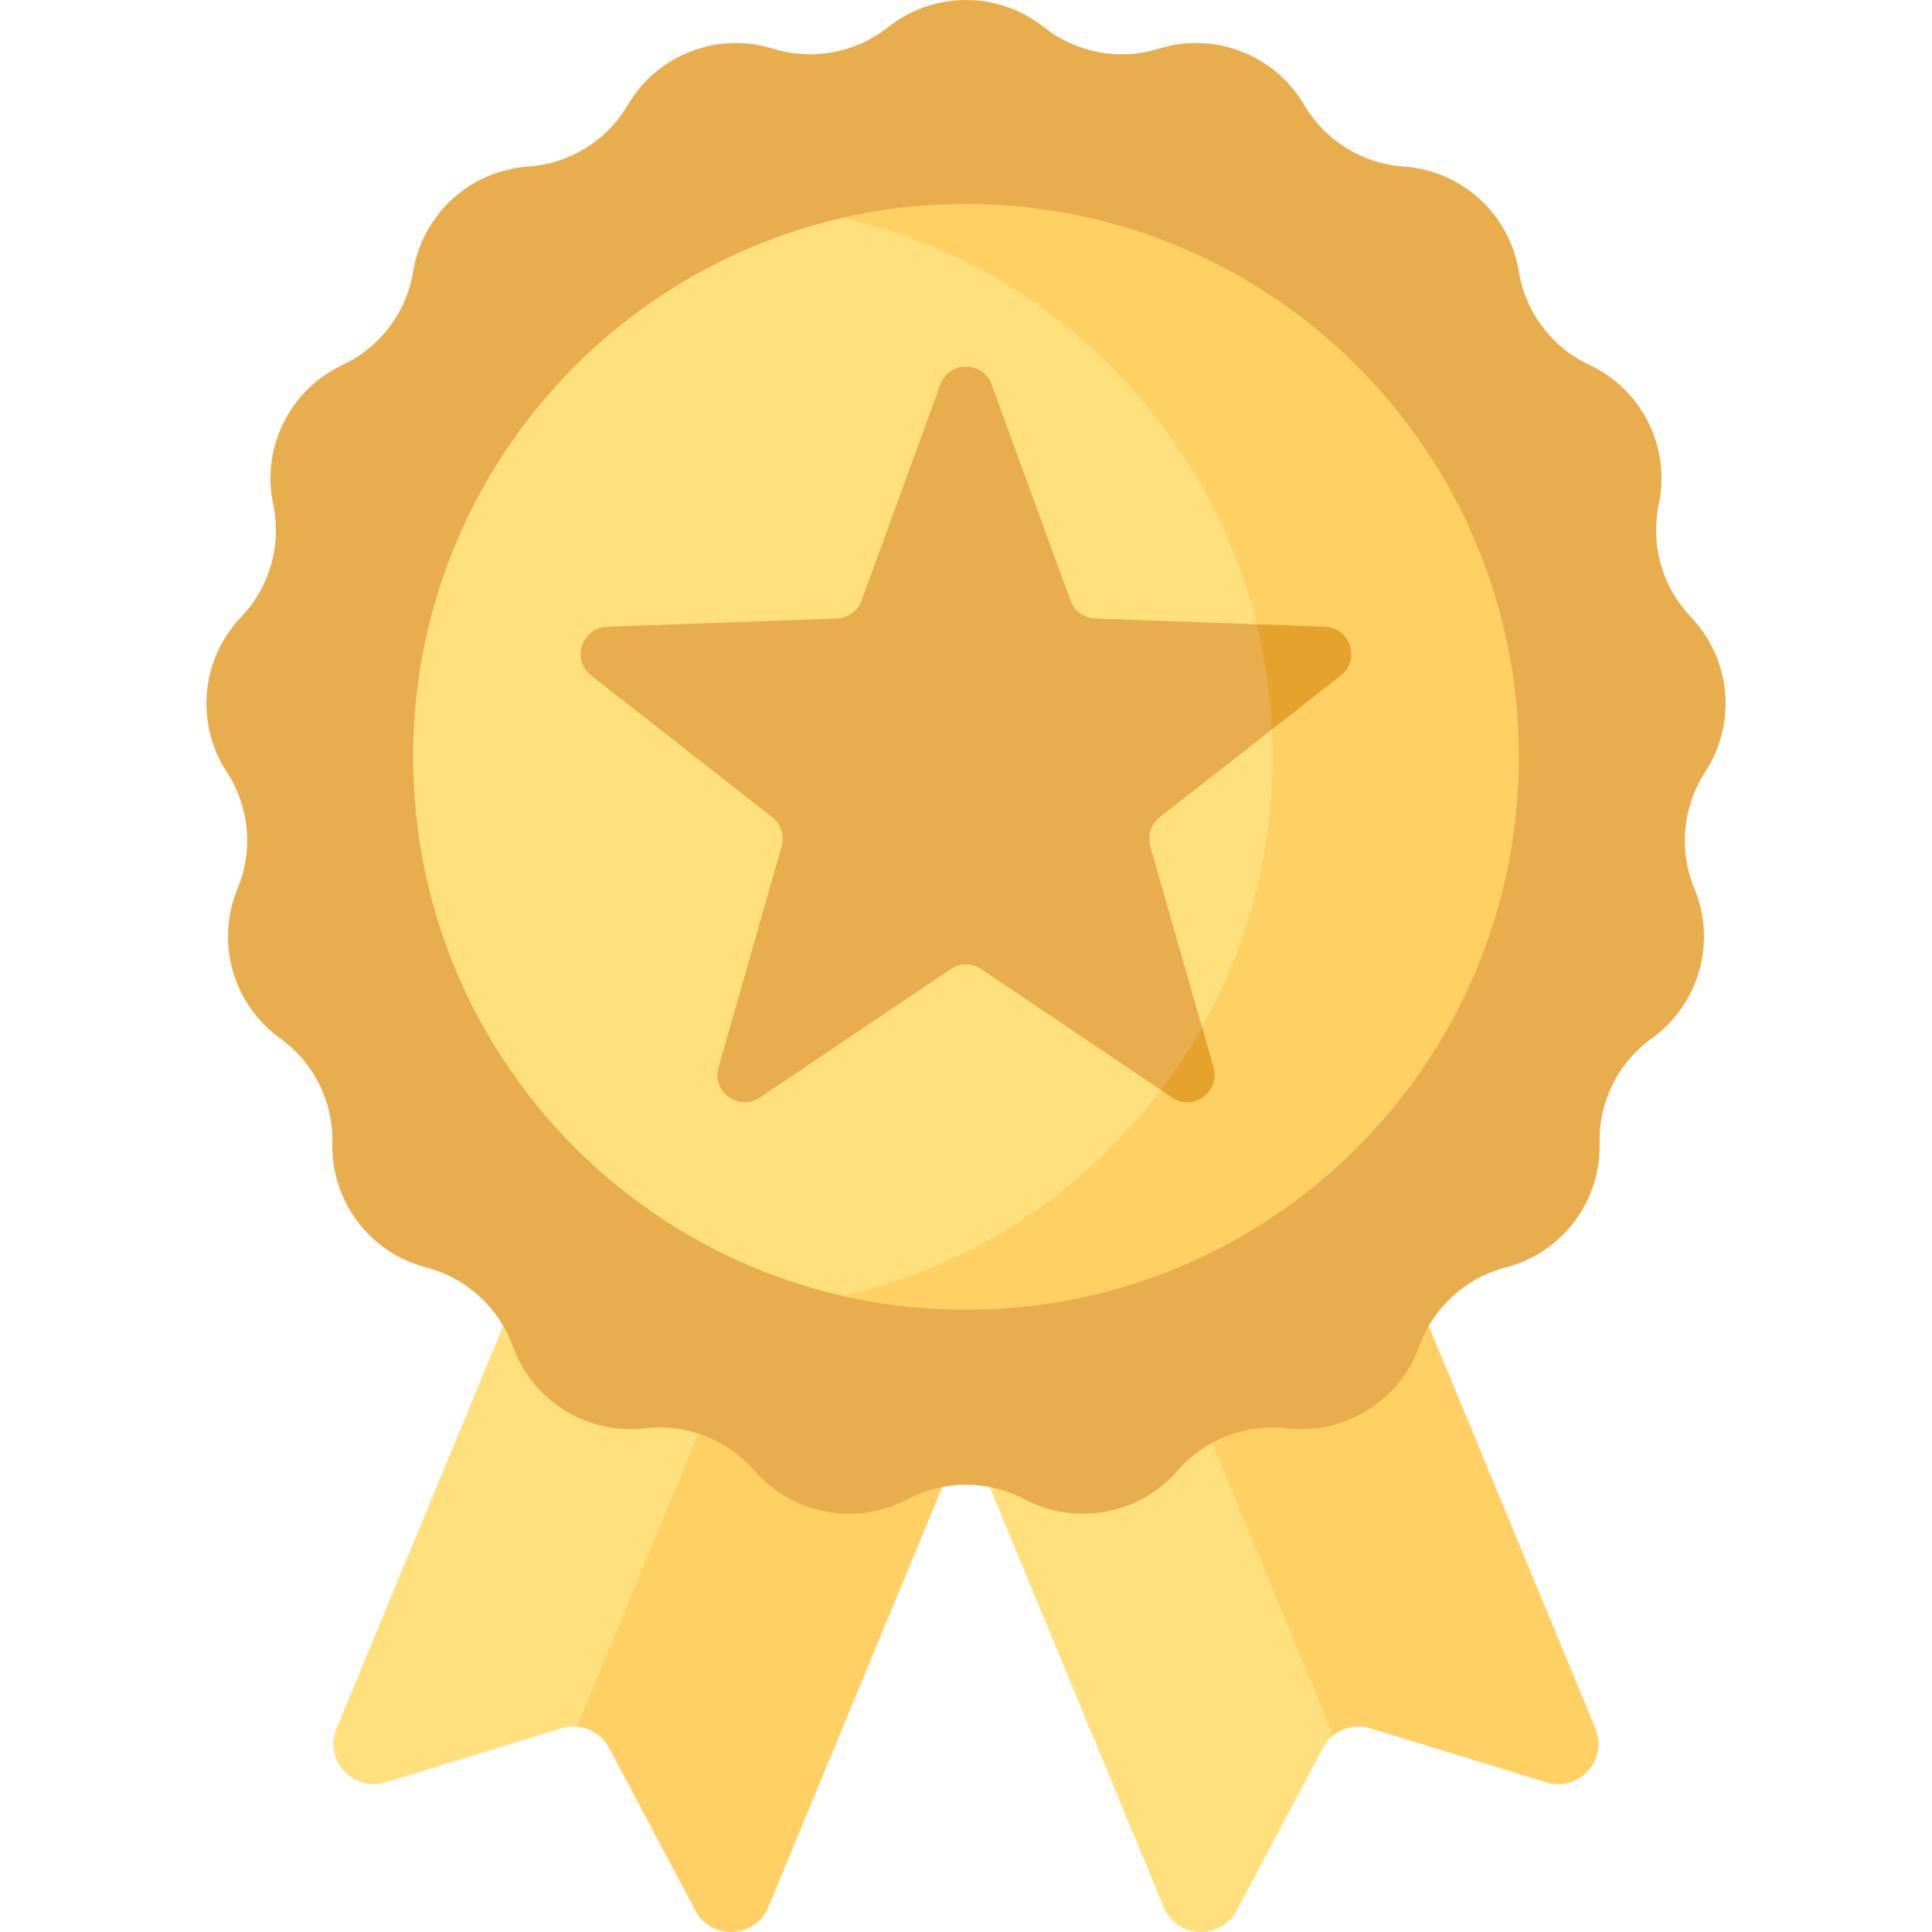 <?xml version="1.0" encoding="UTF-8"?>
<svg xmlns="http://www.w3.org/2000/svg" width="180" height="180" viewBox="0 0 180 180" fill="none">
  <g clip-path="url(#clip0_642_7860)">
    <path d="M55.321 160.148L80.404 99.595L60.261 91.251L31.362 161.017C30.145 163.957 32.899 166.986 35.941 166.053L52.327 161.024C52.813 160.875 53.281 160.83 53.763 160.877L55.321 160.148Z" fill="#FFE07D"></path>
    <path d="M79.331 99.15L53.763 160.877C55 160.987 56.142 161.705 56.753 162.858L64.784 178.001C66.275 180.812 70.365 180.618 71.583 177.679L100.482 107.912L79.331 99.15Z" fill="#FFD064"></path>
    <path d="M101.232 98.918L79.519 107.912L108.418 177.679C109.635 180.619 113.725 180.813 115.216 178.002L123.247 162.859C123.494 162.393 123.828 161.997 124.22 161.683L126.187 159.198L101.232 98.918Z" fill="#FFE07D"></path>
    <path d="M148.639 161.018L119.74 91.251L98.663 99.981L124.222 161.685C125.17 160.928 126.454 160.65 127.674 161.024L144.06 166.053C147.102 166.987 149.857 163.957 148.639 161.018Z" fill="#FFD064"></path>
    <path d="M97.257 2.529C100.279 4.927 104.291 5.677 107.976 4.533C113.158 2.924 118.764 5.096 121.509 9.776C123.461 13.104 126.931 15.252 130.781 15.517C136.193 15.888 140.637 19.939 141.506 25.294C142.124 29.103 144.584 32.36 148.078 33.996C152.991 36.298 155.671 41.681 154.547 46.988C153.748 50.763 154.864 54.688 157.531 57.477C161.281 61.398 161.836 67.385 158.87 71.928C156.761 75.159 156.385 79.223 157.864 82.786C159.944 87.797 158.298 93.58 153.892 96.745C150.759 98.996 148.94 102.65 149.032 106.507C149.161 111.931 145.538 116.729 140.285 118.089C136.55 119.056 133.534 121.806 132.227 125.435C130.388 130.54 125.276 133.705 119.887 133.076C116.055 132.628 112.249 134.102 109.719 137.015C106.16 141.111 100.25 142.215 95.453 139.682C92.041 137.88 87.959 137.88 84.548 139.682C79.75 142.215 73.84 141.111 70.282 137.015C67.751 134.102 63.945 132.628 60.113 133.076C54.724 133.705 49.612 130.54 47.774 125.435C46.466 121.806 43.45 119.056 39.715 118.089C34.462 116.729 30.839 111.931 30.968 106.507C31.061 102.65 29.241 98.996 26.108 96.745C21.701 93.58 20.056 87.797 22.136 82.786C23.616 79.223 23.239 75.159 21.13 71.928C18.165 67.385 18.719 61.398 22.469 57.477C25.136 54.688 26.253 50.763 25.454 46.988C24.33 41.681 27.01 36.298 31.923 33.996C35.416 32.36 37.876 29.103 38.494 25.294C39.364 19.939 43.807 15.888 49.22 15.517C53.069 15.252 56.539 13.104 58.491 9.776C61.236 5.096 66.843 2.924 72.024 4.533C75.709 5.677 79.721 4.927 82.743 2.529C86.994 -0.843 93.007 -0.843 97.257 2.529Z" fill="#E8AE4D"></path>
    <path d="M121.854 70.516C121.854 46.713 106.498 26.498 85.153 19.233C58.979 21.676 38.492 43.703 38.492 70.516C38.492 97.328 58.979 119.356 85.153 121.798C106.498 114.533 121.854 94.319 121.854 70.516Z" fill="#FFE07D"></path>
    <path d="M90 19.009C86.057 19.009 82.218 19.453 78.528 20.293C101.453 25.507 118.564 46.013 118.564 70.516C118.564 95.02 101.453 115.525 78.528 120.74C82.218 121.579 86.057 122.024 90 122.024C118.446 122.024 141.507 98.963 141.507 70.516C141.507 42.069 118.446 19.009 90 19.009Z" fill="#FFD064"></path>
    <path d="M91.419 90.286L109.197 102.252C109.895 102.723 110.668 102.792 111.344 102.584C111.972 101.73 112.576 100.857 113.155 99.966C113.141 99.796 113.11 99.623 113.059 99.446L107.172 78.841C106.888 77.846 107.235 76.779 108.049 76.142L121.626 65.514C121.401 63.053 121.01 60.639 120.467 58.284L102.032 57.623C100.999 57.586 100.091 56.926 99.736 55.955L92.387 35.824C91.574 33.598 88.425 33.598 87.613 35.824L80.264 55.954C79.909 56.926 79.001 57.586 77.968 57.622L56.552 58.391C54.183 58.476 53.211 61.47 55.077 62.931L71.951 76.141C72.765 76.778 73.112 77.846 72.828 78.84L66.941 99.445C66.29 101.725 68.837 103.575 70.803 102.252L88.581 90.285C89.439 89.709 90.561 89.709 91.419 90.286Z" fill="#E8AE4D"></path>
    <path d="M109.196 102.253C111.163 103.576 113.71 101.725 113.059 99.446L111.992 95.71C110.846 97.749 109.564 99.701 108.161 101.556L109.196 102.253Z" fill="#E5A32E"></path>
    <path d="M123.448 58.391L117.072 58.162C117.851 61.323 118.336 64.599 118.5 67.96L124.924 62.932C126.79 61.471 125.817 58.476 123.448 58.391Z" fill="#E5A32E"></path>
  </g>
  <defs>
    <clipPath id="clip0_642_7860">
      <rect width="180" height="180" fill="white"></rect>
    </clipPath>
  </defs>
</svg>
